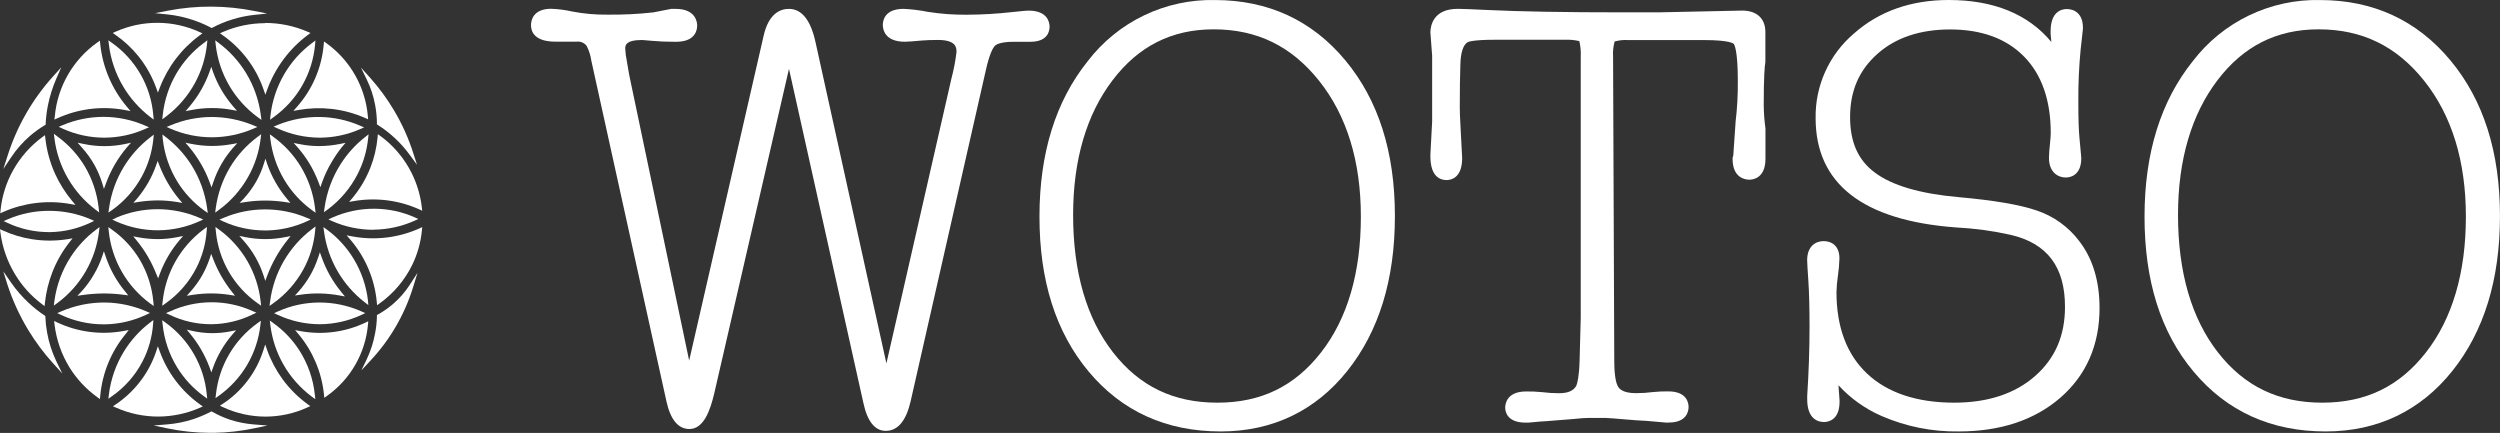 <svg xmlns="http://www.w3.org/2000/svg" width="1484" height="257" viewBox="0 0 1484 257" fill="none"><rect x="0" y="0" width="1484" height="257" fill="#333333" stroke="none"/><g clip-path="url(#clip0_1507_10278)"><path d="M218.607 190.699L216.755 191.566C210.968 194.306 204.793 196.14 198.448 197.004C191.779 197.923 185.005 197.773 178.383 196.558L175.195 195.972L177.258 198.457C181.401 203.399 184.789 208.928 187.314 214.862C189.94 220.995 191.624 227.49 192.307 234.126L192.494 236.142L194.159 234.97C201.005 230.102 206.718 223.812 210.905 216.531C215.093 209.25 217.656 201.149 218.42 192.785L218.607 190.699Z" fill="white"></path><path d="M177.704 207.995C173.645 201.689 168.427 196.21 162.326 191.848L160.17 190.278L160.475 192.926C161.486 201.294 164.182 209.371 168.4 216.669C172.618 223.968 178.271 230.337 185.017 235.392L187.173 236.986L186.892 234.314C185.915 224.947 182.769 215.936 177.704 207.995Z" fill="white"></path><path d="M233.444 180.317C230.647 182.758 227.598 184.895 224.349 186.692L223.739 187.02V187.7C223.67 191.194 223.294 194.676 222.614 198.105C221.654 203.24 220.047 208.232 217.832 212.964L214.551 219.807L219.731 214.253C231.52 201.711 240.27 186.628 245.305 170.169L247.836 161.967L243.148 169.209C240.461 173.356 237.193 177.097 233.444 180.317Z" fill="white"></path><path d="M189.705 192.457H189.986C198.452 192.401 206.807 190.523 214.481 186.95L216.825 185.872L214.481 184.817C206.569 181.316 198.006 179.527 189.353 179.567C180.965 179.623 172.68 181.419 165.022 184.84L162.678 185.895L165.022 186.973C172.758 190.56 181.178 192.43 189.705 192.457Z" fill="white"></path><path d="M248.892 135.624C236.395 141.203 222.494 142.838 209.043 140.312L205.762 139.702L207.942 142.233C216.87 152.617 222.357 165.513 223.647 179.145L223.834 181.184L225.499 179.989C233.69 174.09 240.293 166.256 244.72 157.186C247.831 150.786 249.768 143.88 250.439 136.796L250.65 134.804L248.892 135.624Z" fill="white"></path><path d="M218.419 178.348C217.393 169.591 214.491 161.158 209.911 153.623C205.868 146.961 200.575 141.144 194.323 136.492L191.979 134.804L192.354 137.57C194.609 154.127 203.259 169.143 216.45 179.403L218.654 181.114L218.419 178.348Z" fill="white"></path><path d="M221.888 136.328C230.187 136.235 238.378 134.448 245.962 131.078L248.306 130L245.962 128.922C238.569 125.68 230.594 123.974 222.521 123.906C213.819 123.825 205.201 125.615 197.252 129.156L194.908 130.234L197.252 131.289C204.908 134.649 213.176 136.389 221.537 136.398L221.888 136.328Z" fill="white"></path><path d="M225.991 80.878L224.303 79.659L224.115 81.722C223.529 87.818 222.101 93.804 219.873 99.51C217.31 106.039 213.717 112.116 209.231 117.508L207.215 119.852L210.332 119.313C223.344 117.129 236.711 118.841 248.752 124.235L250.627 125.078L250.392 123.039C249.432 114.712 246.771 106.67 242.573 99.413C238.375 92.157 232.731 85.84 225.991 80.854V80.878Z" fill="white"></path><path d="M212.325 103.259C215.627 96.763 217.717 89.718 218.49 82.472L218.794 79.706L216.615 81.44C211.12 85.783 206.37 90.992 202.55 96.861C197.391 104.807 194.024 113.779 192.682 123.157L192.283 125.945L194.627 124.281C202.056 118.719 208.11 111.527 212.325 103.259Z" fill="white"></path><path d="M202.926 87.346L205.129 84.768L201.801 85.448C197.71 86.274 193.55 86.698 189.377 86.713C185.44 86.708 181.514 86.307 177.657 85.518L174.305 84.862L176.649 87.44C179.256 90.442 181.608 93.656 183.681 97.049C185.792 100.579 187.589 104.289 189.049 108.134L190.174 111.134L191.229 108.134C192.745 103.877 194.693 99.785 197.042 95.924C198.785 92.921 200.752 90.054 202.926 87.346Z" fill="white"></path><path d="M190.244 69.441C181.567 69.267 172.945 70.862 164.905 74.128L162.396 75.183L164.881 76.284C172.631 79.798 181.031 81.65 189.541 81.722H190.22C198.291 81.636 206.262 79.93 213.661 76.706L216.146 75.628L213.638 74.55C206.241 71.36 198.298 69.625 190.244 69.441Z" fill="white"></path><path d="M222.685 62.363C223.365 65.933 223.718 69.557 223.74 73.191V73.847L224.279 74.175C231.665 78.874 238.105 84.916 243.266 91.987L247.532 97.799L245.328 90.932C242.495 82.037 238.649 73.497 233.866 65.48C229.808 58.644 225.098 52.216 219.802 46.286L214.27 40.123L217.879 47.575C220.134 52.268 221.75 57.242 222.685 62.363Z" fill="white"></path><path d="M174.164 65.832L177.446 65.246C183.87 64.126 190.421 63.929 196.901 64.66C203.738 65.432 210.418 67.242 216.709 70.027L218.514 70.824L218.35 68.855C217.6 60.356 215.039 52.117 210.838 44.691C206.637 37.265 200.894 30.824 193.995 25.803L192.331 24.608L192.143 26.647C190.932 40.242 185.404 53.094 176.367 63.324L174.164 65.832Z" fill="white"></path><path d="M168.609 44.224C164.3 51.667 161.563 59.914 160.568 68.457L160.287 71.082L162.42 69.535C169.353 64.57 175.137 58.173 179.38 50.778C183.622 43.382 186.224 35.16 187.009 26.67L187.244 24.022L185.134 25.616C178.422 30.635 172.8 36.966 168.609 44.224Z" fill="white"></path><path d="M157.334 13.757C148.78 13.773 140.318 15.527 132.463 18.913L130.564 19.757L132.252 20.952C143.494 28.863 151.959 40.113 156.443 53.106L157.521 56.2L158.646 53.106C163.349 40.231 171.697 29.002 182.673 20.788L184.29 19.569L182.438 18.772C174.551 15.386 166.059 13.632 157.474 13.617L157.334 13.757Z" fill="white"></path><path d="M113.944 11.671C117.794 12.903 121.528 14.472 125.102 16.358L125.665 16.663L126.204 16.358C129.95 14.384 133.874 12.767 137.924 11.531C142.17 10.209 146.535 9.306 150.957 8.836L158.599 8.039L151.074 6.539C134.178 3.145 116.783 3.065 99.856 6.304L92.027 7.804L99.95 8.625C104.708 9.151 109.398 10.172 113.944 11.671Z" fill="white"></path><path d="M82.184 33.396C86.664 38.989 90.203 45.274 92.662 52.005L93.74 54.958L94.865 52.028C99.602 39.608 107.832 28.823 118.563 20.975L120.157 19.78L118.352 18.96C110.58 15.431 102.149 13.585 93.613 13.545C85.076 13.505 76.628 15.27 68.823 18.725L66.924 19.569L68.635 20.764C73.728 24.311 78.29 28.564 82.184 33.396Z" fill="white"></path><path d="M104.732 43.591C100.33 51.117 97.567 59.486 96.621 68.152L96.34 70.824L98.496 69.207C105.645 63.838 111.546 56.986 115.796 49.122C119.582 42.135 121.97 34.477 122.828 26.576L123.109 23.905L120.952 25.522C114.394 30.403 108.879 36.547 104.732 43.591Z" fill="white"></path><path d="M146.059 43.357C141.863 36.463 136.39 30.433 129.932 25.592L127.752 23.952L128.057 26.67C129.03 35.156 131.748 43.348 136.04 50.733C140.333 58.117 146.106 64.535 152.997 69.582L155.201 71.199L154.849 68.504C153.719 59.597 150.724 51.028 146.059 43.357Z" fill="white"></path><path d="M125.43 39.654L124.328 42.724C123.087 46.17 121.566 49.509 119.781 52.708C117.651 56.507 115.163 60.093 112.35 63.418L110.17 65.972L113.475 65.34C117.335 64.568 121.259 64.168 125.195 64.144C129.29 64.091 133.38 64.436 137.408 65.176L140.666 65.762L138.486 63.254C135.852 60.198 133.498 56.912 131.454 53.434C129.475 50.02 127.804 46.435 126.461 42.724L125.43 39.654Z" fill="white"></path><path d="M125.806 81.487C134.195 81.474 142.494 79.768 150.208 76.472L152.763 75.371L150.208 74.316C142.37 71.092 133.977 69.436 125.502 69.441C117.236 69.479 109.057 71.135 101.428 74.316L98.873 75.371L101.405 76.472C109.019 79.743 117.214 81.448 125.502 81.487H125.806Z" fill="white"></path><path d="M73.064 51.255C77.21 58.269 82.66 64.426 89.12 69.394L91.23 71.011L90.996 68.363C90.282 59.862 87.72 51.62 83.489 44.212C79.258 36.805 73.46 30.41 66.5 25.475L64.32 23.928L64.648 26.576C65.722 35.295 68.587 43.697 73.064 51.255Z" fill="white"></path><path d="M32.277 71.011L34.106 70.168C40.156 67.427 46.577 65.595 53.163 64.73C60.183 63.809 67.305 64.015 74.259 65.34L77.494 65.949L75.361 63.418C66.436 52.862 60.905 39.858 59.492 26.108L59.304 24.116L57.663 25.288C50.57 30.33 44.651 36.847 40.314 44.391C35.976 51.936 33.323 60.329 32.535 68.996L32.277 71.011Z" fill="white"></path><path d="M17.791 80.667C20.527 78.311 23.46 76.194 26.558 74.339L27.097 74.034V73.402C27.284 69.773 27.73 66.162 28.433 62.598C29.531 57.089 31.221 51.714 33.473 46.568L36.356 39.982L31.527 45.325C19.265 58.902 10.057 74.949 4.524 92.385L1.969 100.33L6.657 93.299C9.782 88.606 13.527 84.357 17.791 80.667Z" fill="white"></path><path d="M61.507 69.371C53.21 69.371 44.995 71.02 37.34 74.222L34.855 75.277L37.2 76.378C44.929 79.868 53.308 81.689 61.789 81.722C70.117 81.711 78.353 79.98 85.979 76.636L88.464 75.534L85.979 74.48C78.254 71.132 69.927 69.394 61.507 69.371Z" fill="white"></path><path d="M20.932 120.555C27.818 119.683 34.797 119.857 41.63 121.071L44.795 121.633L42.732 119.172C38.678 114.281 35.288 108.875 32.653 103.095C29.677 96.472 27.748 89.428 26.933 82.214L26.699 80.222L25.058 81.417C18.01 86.638 12.146 93.291 7.853 100.939C3.761 108.225 1.208 116.274 0.352 124.586L0.141 126.578L1.992 125.781C8.02 123.134 14.4 121.374 20.932 120.555Z" fill="white"></path><path d="M31.973 79.378L32.301 82.073C33.374 90.631 36.191 98.878 40.575 106.306C44.714 113.348 50.193 119.511 56.703 124.445L58.859 126.086L58.578 123.391C57.621 114.771 54.857 106.45 50.467 98.971C46.268 91.932 40.686 85.817 34.059 80.995L31.973 79.378Z" fill="white"></path><path d="M62.891 108.884C65.761 101.018 70.008 93.726 75.432 87.346L77.776 84.721L74.4 85.448C66.24 87.184 57.807 87.184 49.647 85.448L46.084 84.698L48.428 87.393C51.45 90.68 54.071 94.314 56.234 98.221C58.068 101.578 59.56 105.111 60.688 108.767L61.695 112.118L62.891 108.884Z" fill="white"></path><path d="M73.532 98.971C68.955 106.446 65.963 114.782 64.742 123.461L64.344 126.18L66.688 124.586C73.959 119.362 79.954 112.559 84.221 104.689C87.924 97.86 90.235 90.364 91.019 82.636L91.3 79.917L89.144 81.581C82.919 86.373 77.628 92.268 73.532 98.971Z" fill="white"></path><path d="M93.598 95.525L92.543 98.478C91.342 101.843 89.852 105.097 88.089 108.204C86.117 111.682 83.825 114.97 81.244 118.024L79.182 120.368L82.323 119.852C86.047 119.287 89.807 118.989 93.574 118.961C97.446 118.966 101.311 119.287 105.13 119.922L108.201 120.438L106.232 118.094C103.79 115.155 101.595 112.02 99.669 108.72C97.761 105.457 96.115 102.048 94.746 98.525L93.598 95.525Z" fill="white"></path><path d="M96.621 82.565C97.613 91.549 100.583 100.201 105.318 107.9C109.407 114.49 114.732 120.227 120.999 124.797L123.343 126.438L122.968 123.696C121.741 114.661 118.618 105.988 113.803 98.244C109.768 91.806 104.616 86.14 98.59 81.511L96.41 79.823L96.621 82.565Z" fill="white"></path><path d="M119.195 97.119C121.265 100.626 123.014 104.313 124.422 108.134L125.57 111.251L126.625 108.111C129.168 100.525 133.209 93.528 138.51 87.534L140.854 84.979L137.525 85.588C133.541 86.304 129.501 86.657 125.453 86.643C121.406 86.597 117.373 86.173 113.405 85.378L110.076 84.698L112.28 87.276C114.867 90.349 117.181 93.643 119.195 97.119Z" fill="white"></path><path d="M147.208 105.158C151.187 98.134 153.736 90.391 154.709 82.378L155.037 79.659L152.833 81.3C146.216 86.228 140.64 92.417 136.425 99.51C132.064 106.87 129.227 115.031 128.08 123.508L127.729 126.227L129.932 124.61C137.003 119.422 142.892 112.792 147.208 105.158Z" fill="white"></path><path d="M157.568 94.19L156.514 97.541C155.402 101.038 153.941 104.414 152.154 107.619C150.04 111.36 147.499 114.844 144.582 118.001L142.238 120.462L145.567 119.946C153.437 118.755 161.442 118.755 169.312 119.946L172.359 120.415L170.39 118.071C165.279 111.98 161.309 105.018 158.67 97.518L157.568 94.19Z" fill="white"></path><path d="M160.17 79.753L160.475 82.425C161.505 91.022 164.323 99.309 168.749 106.751C172.959 113.782 178.539 119.895 185.158 124.727L187.338 126.32L187.033 123.649C185.988 114.787 183.037 106.256 178.383 98.642C174.23 91.893 168.8 86.018 162.397 81.347L160.17 79.753Z" fill="white"></path><path d="M157.404 136.796H158.576C166.715 136.615 174.732 134.772 182.134 131.383L184.478 130.281L182.017 129.25C174.239 125.981 165.887 124.3 157.451 124.305H157.24C148.806 124.318 140.46 126.024 132.698 129.32L130.236 130.351L132.58 131.476C140.382 134.995 148.845 136.809 157.404 136.796Z" fill="white"></path><path d="M68.985 129.297L66.641 130.351L68.985 131.453C76.73 134.908 85.116 136.697 93.597 136.703H93.972C102.367 136.641 110.656 134.82 118.304 131.359L120.648 130.281L118.186 129.227C110.408 125.897 102.035 124.181 93.574 124.181C85.113 124.181 76.74 125.897 68.961 129.227L68.985 129.297Z" fill="white"></path><path d="M24.8 180.458L26.464 181.723L26.675 179.661C27.352 173.404 28.858 167.265 31.152 161.404C33.635 155.089 37.023 149.168 41.209 143.827L43.06 141.484L40.107 141.976C33.072 143.101 25.904 143.101 18.87 141.976C13.012 141.053 7.304 139.351 1.899 136.914L0 136.046L0.258 138.132C1.397 146.815 4.318 155.169 8.837 162.67C12.968 169.568 18.387 175.607 24.8 180.458Z" fill="white"></path><path d="M32.301 178.63L31.949 181.372L34.293 179.708C41.005 174.688 46.633 168.363 50.839 161.114C55.044 153.865 57.74 145.84 58.765 137.523L59.093 134.757L56.89 136.445C51.061 140.835 46.047 146.213 42.076 152.334C36.903 160.264 33.564 169.247 32.301 178.63Z" fill="white"></path><path d="M48.287 173.122L45.943 175.583L49.272 175.091C53.256 174.525 57.273 174.228 61.297 174.2C65.271 174.179 69.242 174.429 73.181 174.95L76.135 175.325L74.236 172.982C69.203 166.893 65.326 159.935 62.797 152.452L61.672 149.147L60.57 152.452C59.347 156.011 57.777 159.441 55.882 162.693C53.762 166.451 51.213 169.951 48.287 173.122Z" fill="white"></path><path d="M91.254 181.653L91.019 179.052C90.208 170.17 87.412 161.584 82.838 153.928C78.642 146.986 73.056 140.985 66.43 136.304L64.297 134.804L64.578 137.382C65.465 145.829 68.109 153.998 72.339 161.364C76.57 168.729 82.294 175.129 89.144 180.153L91.254 181.653Z" fill="white"></path><path d="M93.879 165.224L94.934 162.365C96.325 158.65 98.043 155.066 100.067 151.655C101.948 148.477 104.096 145.467 106.49 142.655L108.693 140.077L105.365 140.757C101.506 141.529 97.58 141.922 93.644 141.929C89.832 141.926 86.027 141.581 82.276 140.898L79.111 140.288L81.151 142.796C85.969 148.669 89.844 155.255 92.636 162.318L93.879 165.224Z" fill="white"></path><path d="M116.546 159.061C120.014 152.274 122.094 144.865 122.664 137.265L122.851 134.687L120.788 136.234C114.023 141.296 108.377 147.703 104.206 155.051C100.035 162.4 97.429 170.531 96.551 178.934L96.269 181.512L98.379 180.012C106.037 174.596 112.269 167.408 116.546 159.061Z" fill="white"></path><path d="M131.384 163.959C129.513 160.679 127.891 157.263 126.531 153.741L125.359 150.717L124.328 153.787C123.176 157.183 121.709 160.462 119.945 163.584C117.99 166.997 115.68 170.194 113.053 173.122L110.873 175.583L114.108 175.067C117.931 174.468 121.795 174.17 125.664 174.177C129.307 174.193 132.943 174.491 136.541 175.067L139.494 175.536L137.642 173.192C135.338 170.268 133.247 167.182 131.384 163.959Z" fill="white"></path><path d="M154.709 178.864C153.766 170.439 151.083 162.301 146.83 154.967C142.577 147.633 136.847 141.261 130.002 136.257L127.869 134.71L128.127 137.312C128.941 145.781 131.572 153.974 135.839 161.335C140.107 168.696 145.911 175.05 152.857 179.966L154.99 181.465L154.709 178.864Z" fill="white"></path><path d="M157.475 166.724L158.647 163.584C160.059 159.826 161.76 156.182 163.733 152.686C165.729 149.152 168.002 145.782 170.531 142.608L172.524 140.101L169.383 140.734C161.508 142.328 153.394 142.328 145.52 140.734L142.074 140.054L144.418 142.679C149.834 148.72 153.929 155.824 156.443 163.537L157.475 166.724Z" fill="white"></path><path d="M180.024 160.021C183.91 152.933 186.303 145.125 187.056 137.077L187.314 134.406L185.181 136.023C178.401 141.172 172.714 147.617 168.448 154.984C164.182 162.351 161.424 170.492 160.334 178.934L159.982 181.583L162.186 180.036C169.563 174.792 175.661 167.95 180.024 160.021Z" fill="white"></path><path d="M188.791 153.038C186.337 160.436 182.396 167.255 177.211 173.075L175.078 175.419L178.266 174.95C182.207 174.362 186.19 174.111 190.174 174.2C194.005 174.293 197.822 174.693 201.589 175.396L204.754 175.982L202.715 173.497C200.138 170.377 197.839 167.036 195.846 163.514C193.939 160.134 192.324 156.598 191.018 152.944L189.869 149.757L188.791 153.038Z" fill="white"></path><path d="M27.964 197.426C27.397 194.377 27.052 191.291 26.933 188.192V187.606L26.323 187.184C23.002 184.957 19.867 182.464 16.947 179.731C13.045 176.081 9.541 172.027 6.493 167.638L1.969 161.076L4.313 168.669C7.409 178.185 11.585 187.314 16.76 195.879C21.016 202.898 25.929 209.498 31.434 215.588L36.965 221.705L33.356 214.3C30.823 208.937 29.01 203.263 27.964 197.426Z" fill="white"></path><path d="M61.531 192.527H62.422C70.816 192.374 79.084 190.449 86.683 186.879L89.027 185.778L86.683 184.747C79.072 181.471 70.894 179.712 62.609 179.567C53.578 179.473 44.627 181.269 36.332 184.84L33.988 185.872L36.332 186.973C44.224 190.648 52.826 192.544 61.531 192.527Z" fill="white"></path><path d="M100.866 184.84L98.522 185.872L100.866 186.95C108.443 190.565 116.731 192.447 125.127 192.457H125.713C134.086 192.348 142.331 190.387 149.856 186.715L152.2 185.614L149.856 184.606C142.158 181.152 133.809 179.386 125.371 179.426C116.933 179.467 108.601 181.313 100.936 184.84H100.866Z" fill="white"></path><path d="M146.598 216.784C150.902 209.505 153.618 201.398 154.568 192.996L154.849 190.371L152.716 191.918C145.953 196.799 140.281 203.035 136.063 210.23C131.846 217.425 129.175 225.42 128.221 233.705L127.916 236.329L130.049 234.806C136.747 230.001 142.381 223.866 146.598 216.784Z" fill="white"></path><path d="M125.453 221.072L126.531 218.026C127.795 214.55 129.364 211.194 131.219 207.995C133.15 204.67 135.387 201.531 137.9 198.621L140.127 196.043L136.798 196.699C129.322 198.197 121.614 198.101 114.178 196.418L110.85 195.668L113.006 198.293C115.394 201.186 117.535 204.274 119.405 207.526C121.37 210.908 123.041 214.452 124.398 218.119L125.453 221.072Z" fill="white"></path><path d="M105.13 218.026C109.208 224.693 114.561 230.491 120.882 235.087L122.992 236.634L122.734 234.033C121.914 225.643 119.32 217.523 115.126 210.21C110.931 202.897 105.231 196.558 98.403 191.613L96.269 190.067L96.551 192.692C97.482 201.671 100.414 210.328 105.13 218.026Z" fill="white"></path><path d="M84.573 214.604C88.132 207.76 90.269 200.266 90.855 192.574L91.043 189.949L88.956 191.567C82.926 196.184 77.78 201.853 73.767 208.3C68.899 216.133 65.788 224.928 64.648 234.08L64.32 236.704L66.477 235.181C74.076 229.877 80.284 222.819 84.573 214.604Z" fill="white"></path><path d="M76.416 195.902L73.251 196.488C59.971 198.918 46.263 197.148 34.035 191.426L32.137 190.535L32.371 192.621C33.46 201.654 36.49 210.344 41.255 218.096C45.523 224.977 51.098 230.957 57.663 235.696L59.328 236.915L59.515 234.853C60.14 228.04 61.8 221.362 64.438 215.049C66.952 209.031 70.341 203.416 74.494 198.386L76.416 195.902Z" fill="white"></path><path d="M94.162 247.274C102.537 247.212 110.813 245.458 118.493 242.118L120.368 241.274L118.704 240.079C107.776 232.25 99.467 221.304 94.865 208.675L93.716 205.534L92.662 208.698C90.49 215.161 87.249 221.213 83.074 226.603C79.061 231.797 74.242 236.315 68.799 239.985L67.041 241.181L68.987 242.024C76.815 245.477 85.277 247.265 93.834 247.274H94.162Z" fill="white"></path><path d="M136.635 249.172C132.977 247.951 129.444 246.382 126.087 244.485L125.524 244.18L124.961 244.485C121.616 246.224 118.136 247.69 114.554 248.868C109.594 250.468 104.465 251.49 99.271 251.914L91.231 252.571L99.13 254.234C107.61 256.013 116.25 256.916 124.915 256.93H127.001C134.998 256.789 142.964 255.895 150.793 254.258L158.763 252.594L150.629 251.938C145.873 251.562 141.176 250.634 136.635 249.172Z" fill="white"></path><path d="M167.741 225.127C163.872 219.814 160.786 213.974 158.576 207.784L157.427 204.48L156.373 207.808C152.243 220.879 143.743 232.132 132.299 239.681L130.541 240.829L132.44 241.72C140.319 245.383 148.902 247.287 157.591 247.297H158.013C166.42 247.23 174.718 245.394 182.368 241.907L184.197 241.063L182.556 239.892C176.885 235.764 171.888 230.783 167.741 225.127Z" fill="white"></path><path d="M4.524 130.211L2.18 131.242L4.524 132.344C12.156 135.911 20.477 137.766 28.902 137.781H29.91C38.098 137.622 46.159 135.729 53.561 132.226L55.906 131.102L53.561 130.07C45.937 126.841 37.745 125.168 29.465 125.149C20.888 125.071 12.391 126.796 4.524 130.211Z" fill="white"></path><path d="M525.795 255.758C519.349 255.758 514.849 250.157 512.481 239.095L468.342 40.873L423.969 233.564C421.625 243.431 417.781 254.656 409.249 254.656C402.545 254.656 397.95 249.055 395.559 238.04L351.022 36.068C350.589 33.017 349.662 30.057 348.28 27.303C347.602 26.376 346.687 25.648 345.632 25.195C344.576 24.741 343.418 24.579 342.279 24.725H329.691C317.08 24.725 315.205 18.608 315.205 14.952C315.205 12.609 316.072 5.203 327.23 5.203C331.436 5.365 335.619 5.914 339.724 6.843C346.566 8.16 353.525 8.781 360.492 8.695C369.598 8.802 378.702 8.356 387.754 7.359L398.466 5.273C398.762 5.249 399.06 5.249 399.357 5.273H401.091C412.812 5.273 413.843 12.89 413.843 15.21C413.843 17.53 412.952 24.795 401.443 24.795H400.037C395.489 24.795 391.223 24.608 387.355 24.256C382.386 23.788 381.354 23.741 381.143 23.741C371.134 23.741 371.134 27.186 371.134 28.85C371.261 31.403 371.59 33.942 372.119 36.443L373.502 44.505L409.085 214.042L453.223 21.514C456.2 8.085 463.068 5.273 468.296 5.273C475.914 5.273 481.235 11.929 484.094 25.053L526.17 215.729L564.754 46.685C566.132 41.513 567.143 36.25 567.777 30.936C567.777 28.405 567.777 23.717 556.713 23.717C552.963 23.717 549.798 23.834 547.337 24.046C542.063 24.538 538.711 24.772 537.117 24.772C524.975 24.772 524.037 17.155 524.037 14.812C524.037 12.468 524.928 5.25 536.414 5.25C541.265 5.496 546.091 6.099 550.853 7.054C558.467 8.246 566.166 8.811 573.872 8.742C582.942 8.705 592.004 8.173 601.016 7.148C607.79 6.398 609.713 6.304 610.627 6.304C622.136 6.304 623.027 13.64 623.027 15.89C623.027 18.14 622.206 24.795 611.705 24.795H601.883C593.632 24.795 591.148 26.53 590.468 27.303C589.413 28.451 587.303 31.99 585.1 42.091L540.563 238.134C537.891 249.805 532.945 255.758 525.795 255.758Z" fill="white"></path><path d="M724.62 256.109C692.272 256.109 666.018 244.18 646.305 220.651C626.591 197.121 617.027 166.396 617.027 128.594C617.027 90.791 626.685 59.973 645.719 36.256C654.559 24.72 665.993 15.428 679.094 9.133C692.195 2.838 706.595 -0.282 721.127 0.023C752.772 0.023 778.838 12.07 798.598 35.834C818.359 59.598 828.016 90.44 828.016 128.242C828.016 166.045 818.499 196.746 799.7 220.252C780.901 243.759 755.397 256.109 724.62 256.109ZM720.424 17.413C695.6 17.413 675.887 27.303 660.439 47.599C644.992 67.894 636.999 94.893 636.999 127.516C636.999 161.521 644.969 188.989 660.697 209.167C676.426 229.345 696.608 239.025 722.627 239.025C748.646 239.025 768.547 229.252 784.206 209.167C799.864 189.082 807.81 161.873 807.81 128.594C807.81 95.783 799.489 68.668 783.081 48.044C766.672 27.42 746.232 17.413 720.424 17.413Z" fill="white"></path><path d="M989.591 250.86H989.192L981.152 250.157C978.996 249.922 975.691 249.688 971.166 249.477C957.501 248.305 953.68 248.071 952.836 248.071H943.038C941.139 248.071 937.998 248.305 933.662 248.751L924.801 249.454C918.05 250.04 915.847 250.157 914.862 250.18L907.338 250.86H905.533C894.352 250.86 893.484 244.04 893.484 241.954C893.484 239.868 894.375 232.369 905.861 232.369C908.991 232.322 912.122 232.455 915.237 232.767C918.65 233.201 922.087 233.421 925.528 233.423C932.279 233.423 934.576 230.939 935.677 229.017C936.31 227.518 937.365 223.697 937.646 214.182L938.326 188.637V33.959C938.497 30.749 938.221 27.531 937.506 24.397C934.612 23.72 931.637 23.452 928.669 23.6H887.038C874.122 23.6 871.497 24.889 871.239 25.03C868.567 26.53 867.043 31.217 866.879 38.271C866.645 44.95 866.528 53.481 866.528 63.699C866.528 66.23 866.645 69.535 866.879 73.589C866.879 73.589 867.934 93.721 867.934 93.815C867.934 105.533 861.465 106.892 858.675 106.892C855.112 106.892 849.088 105.064 849.088 92.83C849.088 92.83 849.088 91.635 849.088 91.541L850.119 72.23V33.092L849.088 19.382C849.064 19.211 849.064 19.037 849.088 18.866C849.229 14.765 851.127 5.25 865.332 5.25C867.676 5.25 873.654 5.484 883.452 5.953C902.415 6.867 929.348 7.336 963.548 7.336H984.34L1034.2 6.281C1042.8 6.281 1047.93 10.968 1047.93 19.03V35.974C1047.96 36.255 1047.96 36.537 1047.93 36.818C1047.49 39.162 1046.95 45.607 1046.95 62.434C1047 67.076 1047.34 71.71 1047.98 76.308C1047.99 76.511 1047.99 76.714 1047.98 76.917V94.213C1047.98 105.767 1040.64 106.658 1038.39 106.658C1036.14 106.658 1028.46 105.767 1028.46 94.283C1028.45 93.604 1028.6 92.933 1028.88 92.315L1030.21 72.957C1030.21 72.957 1030.21 72.746 1030.21 72.629C1031.21 64.371 1031.66 56.056 1031.57 47.739C1031.57 29.623 1029.42 26.436 1029.23 26.131C1029.04 25.827 1026.7 23.788 1011.58 23.788H966.267C963.629 23.615 960.98 23.9 958.438 24.631C957.632 27.615 957.323 30.711 957.524 33.795L958.227 214.253C958.227 224.166 959.61 228.01 960.407 229.439C960.97 230.33 962.751 233.377 971.049 233.377C974.467 233.39 977.881 233.17 981.269 232.72C984.268 232.416 987.281 232.283 990.294 232.322C1001.48 232.322 1002.34 239.353 1002.34 241.579C1002.34 243.806 1001.5 250.813 990.622 250.813L989.591 250.86Z" fill="white"></path><path d="M1162.7 256.109C1146.97 256.343 1131.37 253.219 1116.94 246.946C1107.21 242.73 1098.48 236.509 1091.32 228.689C1091.96 237.29 1091.96 237.478 1091.96 237.759V238.462C1091.96 249.641 1084.92 250.508 1082.7 250.508C1079.72 250.508 1072.76 249.196 1072.76 237.056V235.322C1072.76 235.322 1072.76 235.111 1072.76 235.017C1073.67 220.955 1074.14 207.081 1074.14 194.027C1074.14 182.778 1073.91 173.708 1073.46 167.029C1073.02 160.35 1072.73 156.037 1072.73 154.467C1072.73 146.124 1077.8 143.124 1082.51 143.124C1087.22 143.124 1091.89 145.843 1091.89 153.413C1091.79 156.904 1091.48 160.386 1090.97 163.842C1090.5 167.001 1090.21 170.186 1090.13 173.38C1090.13 194.098 1096.22 210.386 1108.27 221.752C1120.32 233.119 1137.76 239.024 1160 239.024C1179.95 239.024 1196.1 233.705 1208.01 223.229C1219.92 212.753 1225.78 199.3 1225.78 182.122C1225.78 158.475 1215.28 144.507 1193.69 139.445C1182.9 137.031 1171.92 135.541 1160.87 134.992C1105.69 130.844 1077.75 109.001 1077.75 70.121C1077.6 60.591 1079.56 51.145 1083.49 42.462C1087.42 33.779 1093.23 26.073 1100.49 19.897C1115.44 6.679 1134.34 0 1156.75 0C1183.44 0 1203.93 8.367 1217.69 24.913L1217.25 20.225C1217.23 20.077 1217.23 19.928 1217.25 19.78V18.444C1217.25 6.726 1223.95 5.367 1226.83 5.367C1231.52 5.367 1236.42 8.249 1236.42 16.358C1236.44 16.639 1236.44 16.921 1236.42 17.202C1236.42 17.718 1236.09 19.921 1235.06 29.459C1234.06 39.873 1233.61 50.332 1233.7 60.793C1233.7 70.168 1233.91 77.362 1234.38 82.05C1235.44 93.112 1235.44 93.65 1235.44 94.049C1235.44 102.392 1230.75 105.369 1226.2 105.369C1221.65 105.369 1216.26 102.298 1216.26 93.65C1216.32 91.026 1216.5 88.405 1216.82 85.799C1217.15 82.706 1217.32 80.409 1217.32 78.956C1217.32 59.551 1211.99 44.294 1201.49 33.584C1190.99 22.874 1176.25 17.483 1157.59 17.483C1139.73 17.483 1125.17 22.381 1114.34 32.06C1103.51 41.74 1098.21 53.95 1098.21 69.558C1098.21 84.253 1102.9 94.986 1112.82 102.369C1123.01 110.079 1139.75 115.001 1162.56 117.016C1183.91 118.938 1199.1 121.539 1209.02 124.961C1219.02 128.311 1227.78 134.601 1234.15 143.007C1242.19 153.319 1246.29 166.771 1246.29 182.848C1246.29 204.691 1238.46 222.69 1223.04 236.072C1207.61 249.454 1187.27 256.109 1162.7 256.109Z" fill="white"></path><path d="M1380.49 256.109C1348.14 256.109 1321.89 244.18 1302.15 220.651C1282.41 197.121 1272.99 166.396 1272.99 128.594C1272.99 90.791 1282.65 59.973 1301.68 36.256C1310.52 24.72 1321.95 15.428 1335.05 9.133C1348.16 2.838 1362.56 -0.282 1377.09 0.023C1408.73 0.023 1434.8 12.07 1454.56 35.834C1474.32 59.598 1483.98 90.44 1483.98 128.242C1483.98 166.045 1474.46 196.746 1455.66 220.252C1436.86 243.759 1411.36 256.109 1380.49 256.109ZM1376.29 17.413C1351.47 17.413 1331.75 27.303 1316.31 47.599C1300.86 67.894 1292.87 94.893 1292.87 127.516C1292.87 161.521 1300.84 188.989 1316.56 209.167C1332.29 229.345 1352.48 239.025 1378.49 239.025C1404.51 239.025 1424.41 229.252 1440.07 209.167C1455.73 189.082 1463.75 161.873 1463.75 128.57C1463.75 95.76 1455.45 68.644 1439.04 48.02C1422.63 27.397 1402.19 17.413 1376.38 17.413H1376.29Z" fill="white"></path></g><defs><clipPath id="clip0_1507_10278"><rect width="1484" height="257" fill="white"></rect></clipPath></defs></svg>